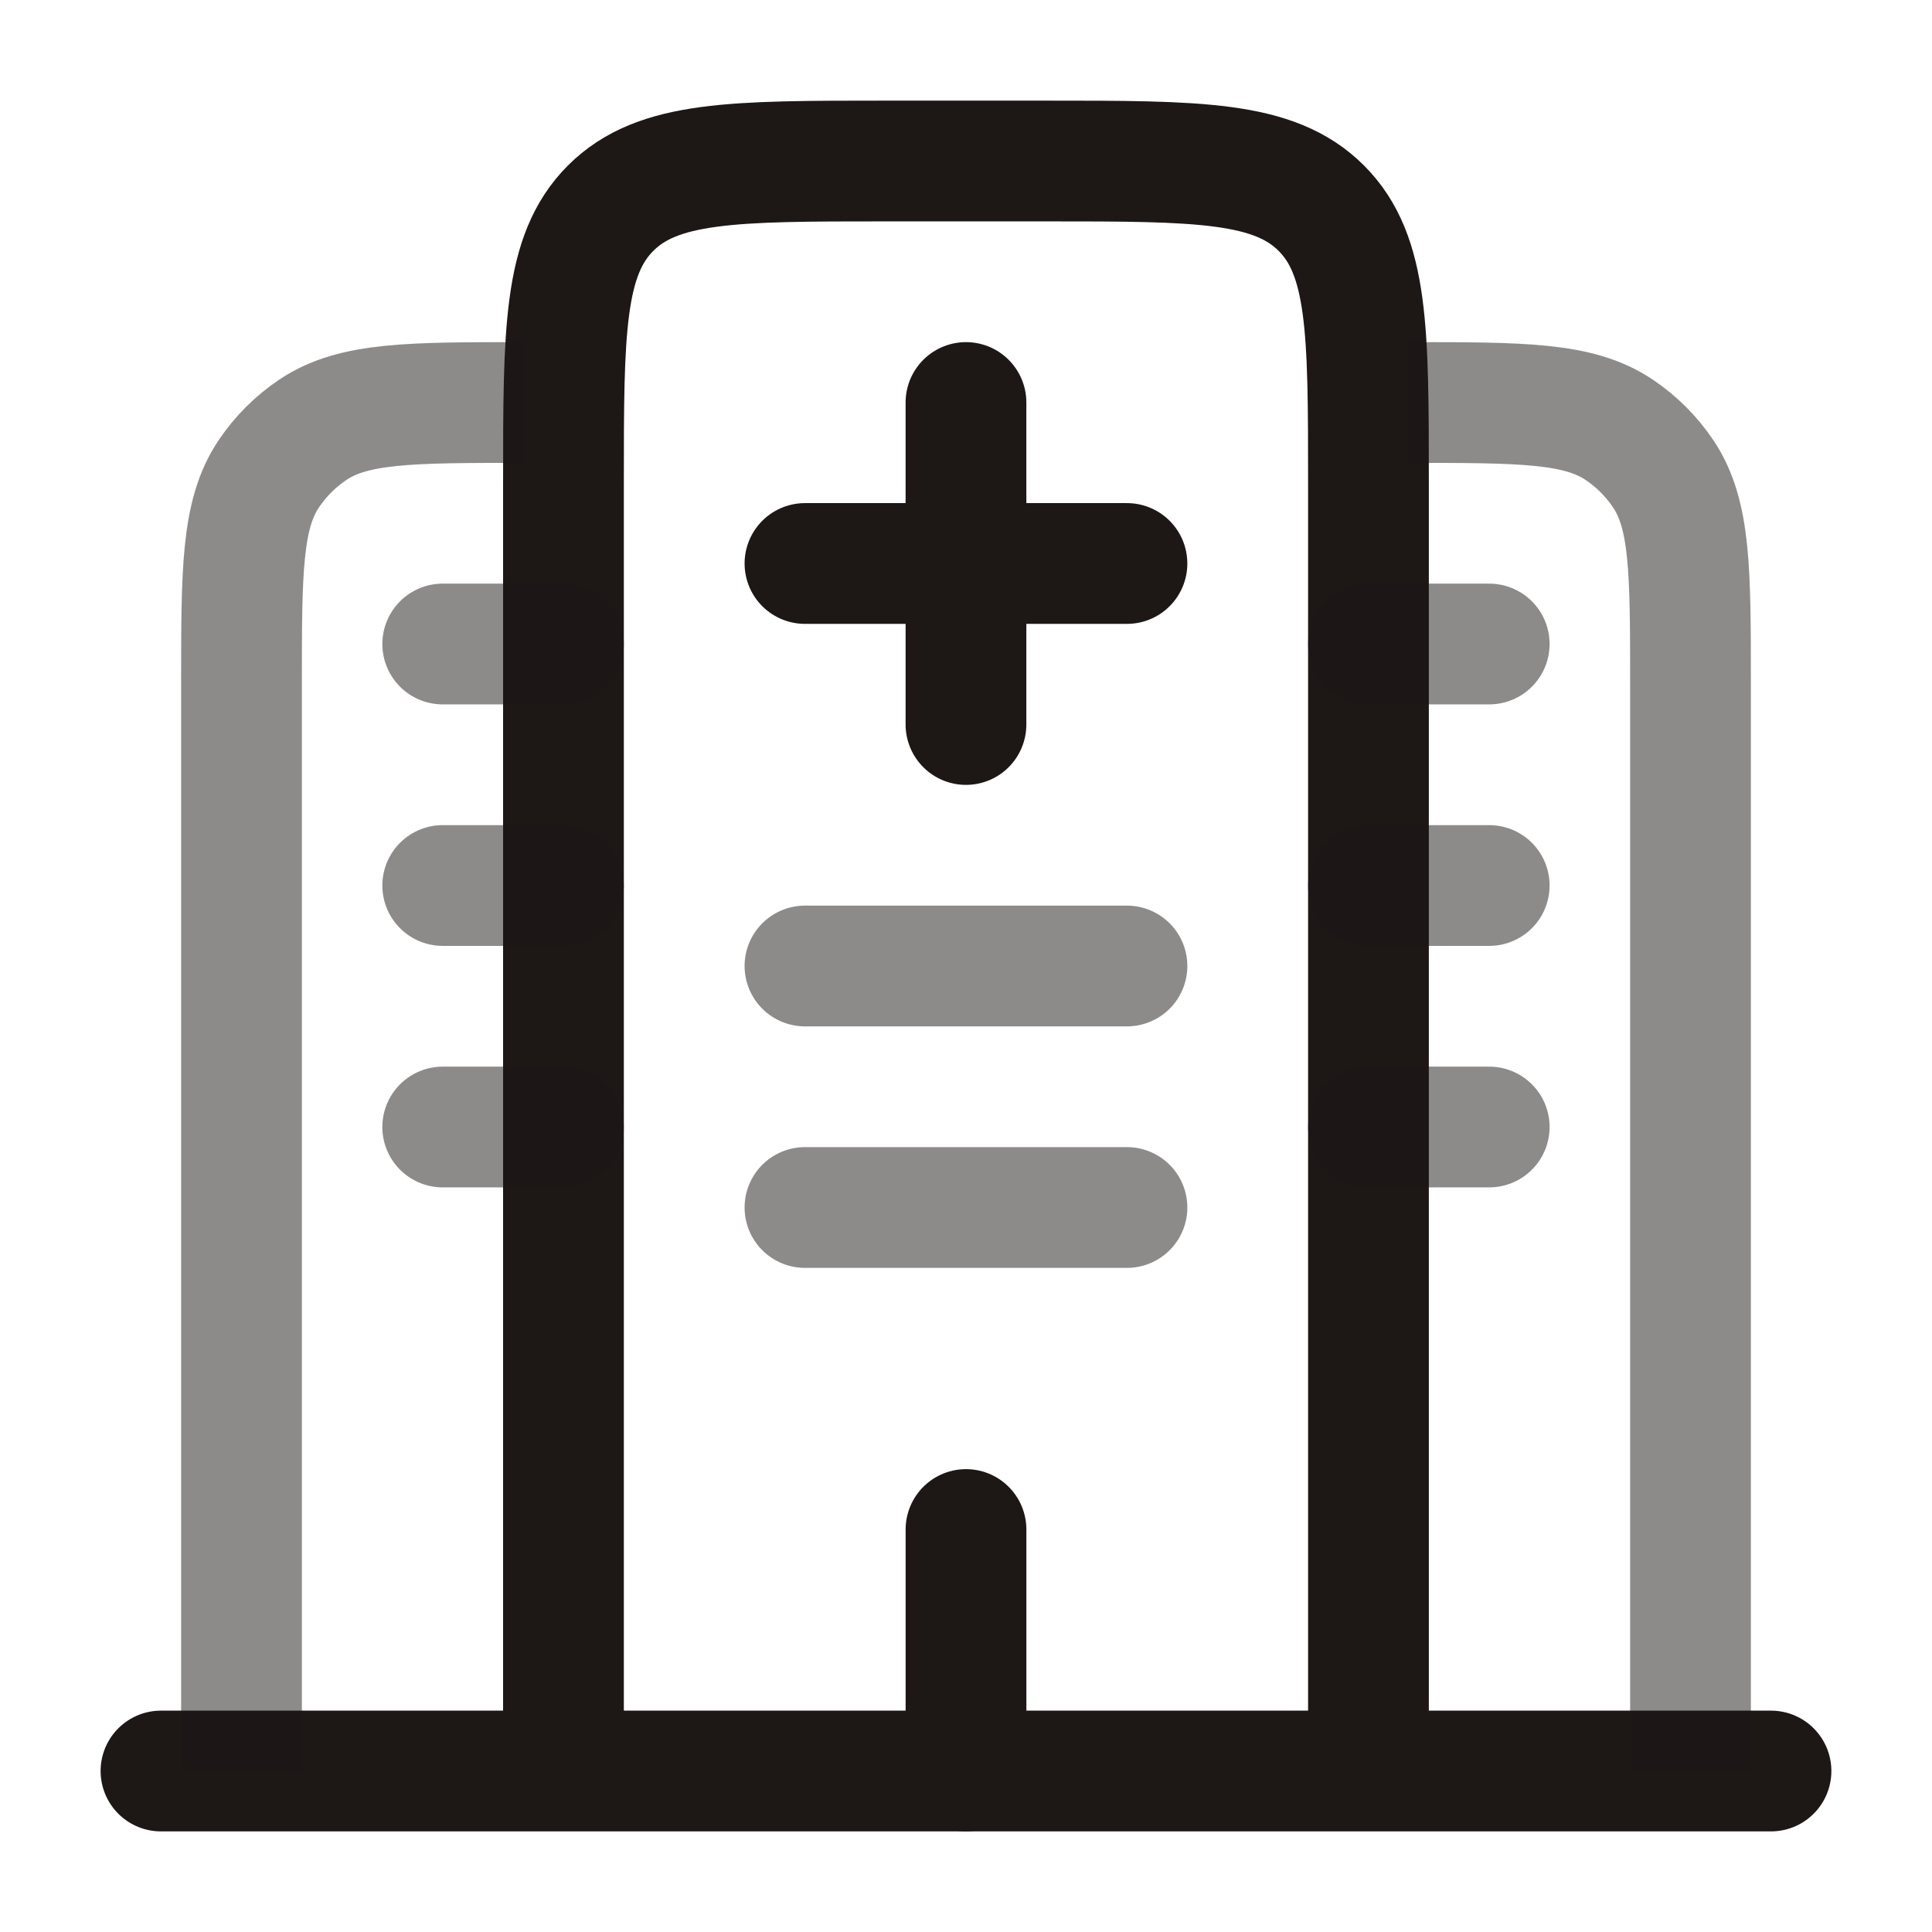 <svg width="80" height="80" viewBox="0 0 80 80" fill="none" xmlns="http://www.w3.org/2000/svg">
<path d="M73.333 73.334H6.666" stroke="#1D1716" stroke-width="5" stroke-linecap="round"/>
<path d="M56.665 73.333V20C56.665 13.713 56.665 10.573 54.712 8.62C52.759 6.667 49.619 6.667 43.332 6.667H36.665C30.379 6.667 27.239 6.667 25.285 8.62C23.332 10.573 23.332 13.713 23.332 20V73.333" stroke="#1D1716" stroke-width="5"/>
<path opacity="0.5" d="M70 73.333V28.333C70 23.653 70 21.31 68.877 19.63C68.39 18.902 67.765 18.277 67.037 17.79C65.357 16.667 63.013 16.667 58.333 16.667M10 73.333V28.333C10 23.653 10 21.31 11.123 19.63C11.61 18.902 12.235 18.277 12.963 17.79C14.643 16.667 16.987 16.667 21.667 16.667" stroke="#1D1716" stroke-width="5"/>
<path d="M40 73.334V63.334" stroke="#1D1716" stroke-width="5" stroke-linecap="round"/>
<path opacity="0.5" d="M33.332 40H46.665M18.332 36.667H23.332M18.332 46.667H23.332M56.665 36.667H61.665M56.665 46.667H61.665M18.332 26.667H23.332M56.665 26.667H61.665M33.332 50H46.665" stroke="#1D1716" stroke-width="5" stroke-linecap="round"/>
<path d="M39.999 30V16.667M46.665 23.333H33.332" stroke="#1D1716" stroke-width="5" stroke-linecap="round" stroke-linejoin="round"/>
</svg>
